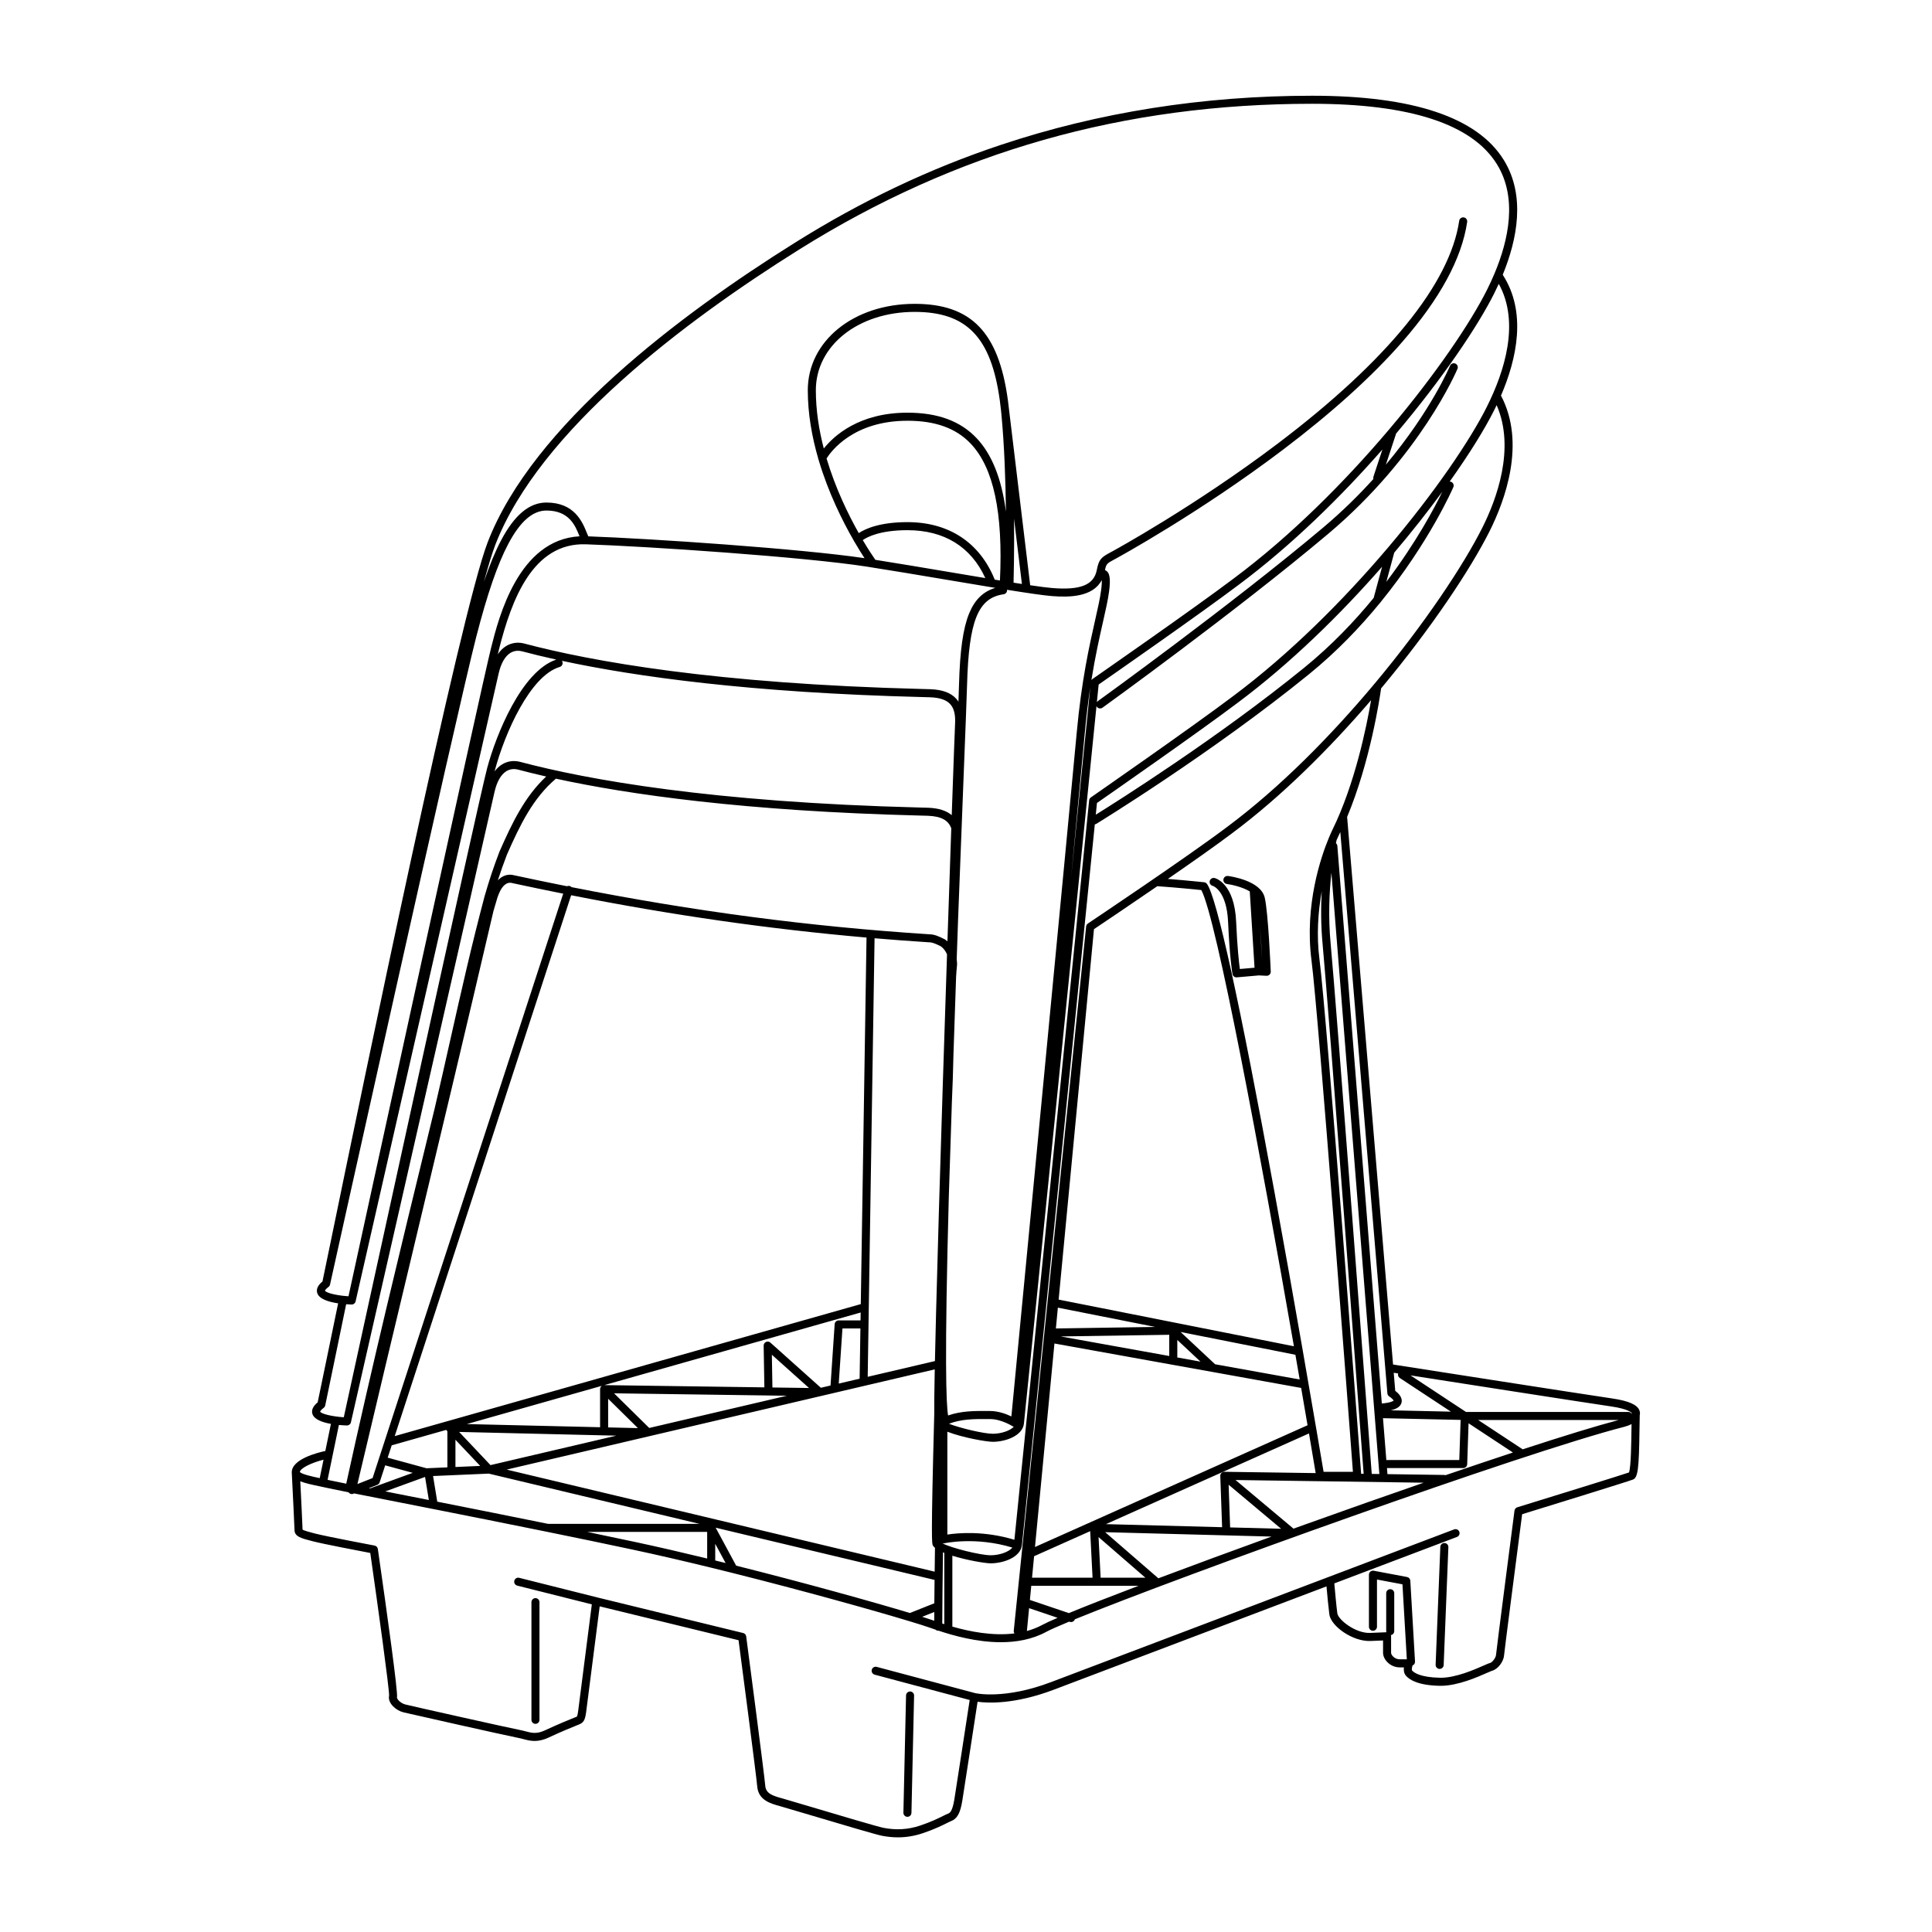 <?xml version="1.0" encoding="UTF-8"?>
<svg id="Ebene_2" xmlns="http://www.w3.org/2000/svg" viewBox="0 0 1700.79 1700.79">
  <path d="M1080.99,771.16c-1.95-.25-3.72,1.11-3.98,3.05-.26,1.94,1.11,3.72,3.05,3.98,4.16.55,13.69,2.64,20.14,6.54l4.2,67.18-12.92,1.13c-.77-5.63-2.28-18.93-3.27-41.57-1.48-34.07-18.25-38.35-18.97-38.52-1.91-.44-3.85.73-4.29,2.64-.44,1.91.71,3.8,2.61,4.24.12.03,12.34,3.77,13.57,31.94,1.38,31.64,3.75,45.15,3.85,45.71.31,1.7,1.79,2.92,3.48,2.92.1,0,.21,0,.31-.01l19.44-1.71,6.73.33c.06,0,.12,0,.18,0,.93,0,1.83-.37,2.5-1.03.71-.7,1.09-1.67,1.05-2.66-.09-2.13-2.19-52.3-5.34-65.27-3.58-14.71-29.4-18.52-32.33-18.91ZM1109.17,814.54c.88,11.07,1.56,23.37,1.97,31.6l-1.97-31.6Z"/>
  <path d="M1443.71,1243.85c-.02-.33-.07-.64-.12-.96-.04-.34-.13-.67-.25-.98-1.71-5.19-9.39-8.64-23.86-10.78-30.08-4.43-171.57-26.54-193.14-29.91l-40.44-482.04c20.32-48.52,28.73-104.64,29.92-113.17,44.24-52.95,78.9-105.18,95.63-138.64,13.3-26.6,32.08-77.15,9.9-119.12,13.97-32.45,22.88-73.48,1.54-106.37,12.77-31.12,20.34-69.63.94-101.02-23.2-37.54-79.96-56.58-168.7-56.58-95.88,0-188.17,14.58-274.32,43.35-62.86,20.99-122.06,49.12-180.97,86-101.41,63.48-230.64,160.71-270.43,263.48-24.35,62.9-110.01,478.73-138.16,615.38-3.78,18.35-6.41,31.11-7.37,35.62-4.12,3.42-5.66,6.85-4.6,10.21,1.69,5.33,10.27,7.86,18.38,9.06-4.05,19.6-7.58,36.71-10.43,50.55-3.89,18.88-6.6,32-7.58,36.59-4.13,3.43-5.68,6.87-4.61,10.24,1.54,4.87,8.83,7.41,16.27,8.73-1.64,7.95-3.28,15.91-4.92,23.86-.02,0-.04,0-.06,0-6.92,1.48-29.48,7.19-29.48,18.75,0,.06,0,.11,0,.17,0,0,0,0,0,0,0,0,0,0,0,0,.97,19.26,2.41,48.62,2.41,50.58,0,5.83,5.73,7.31,16.13,9.99,9.31,2.4,41.29,8.52,50.57,10.28,6.92,48.27,16.75,119.44,16.57,125.54-.67,3.11.57,6.46,3.51,9.47,2.46,2.52,5.79,4.44,9.14,5.28,4.17,1.04,93.04,21.04,101.06,22.5,1.51.28,2.97.66,4.51,1.07,5.78,1.53,12.33,3.26,22.15-1.34,11.09-5.2,22.22-9.71,25.37-10.97.3-.12.58-.22.84-.32,4.6-1.74,5.89-3.82,6.88-11.12.9-6.61,9.72-75.76,11.93-93.13l122.25,29.82c2.25,17.12,15.71,119.67,16.41,128.55.97,12.33,11.78,15.27,20.47,17.64,2.83.77,12.74,3.72,25.3,7.46,32.04,9.54,58.97,17.51,64.06,18.5,4.77.92,9.43,1.39,14.02,1.39,7.36,0,14.54-1.19,21.7-3.57,10.18-3.39,17.14-6.85,21.31-8.92,1.62-.8,2.89-1.44,3.71-1.75,5.49-2.11,8.2-7,9.99-18.02,1.57-9.67,11.05-71.47,13.44-87.1,8.86,1.21,32.61,2.48,67.2-10.65,25.42-9.65,146.27-55.43,239.96-90.91.62,6.81,1.78,19.23,2.52,24.71,1.39,10.2,20.38,23.99,36.26,23.35l11.02-.45v10.86c0,5.93,6.38,12.82,14.59,12.82h3.75c-.27,2.43-.02,5.27,1.87,7.42,3.35,3.82,11.24,8.46,29.88,8.81.26,0,.53,0,.79,0,14.86,0,32.34-7.72,40.81-11.47,1.72-.76,3.66-1.62,4.12-1.75,4.96-1.1,10.27-7.81,10.71-13.55.26-3.42,10.36-81.49,15.92-124.29,16.48-5.08,93.64-28.88,97.6-30.52,4.32-1.8,5.28-9.28,5.71-44.46.06-4.75.11-8.98.21-12.11.16-.67.24-1.36.2-2.07ZM940.91,1420.05l-34.26-11.6c.38-3.95.78-8.11,1.2-12.45h94.49c-24.69,9.38-45.99,17.7-61.43,24.06ZM1018.8,780.14c4.17.29,18.84,1.35,38.75,3.4,13.33,24.61,52.19,233.6,81.52,401.61l-207.12-41.08c14.61-153.05,29.39-308.22,31.1-326.11,5.91-3.96,29.62-19.87,55.76-37.81ZM1217.48,1248.43c.14.02.27.05.42.05l67.92,1.5-1.17,35.33h-63.56c-.22,0-.44.03-.66.07l-2.95-36.95ZM1214.29,1297.62l-6.71-.1c-2.02-26.8-31.52-417.82-36.16-466.56-2.28-23.99-1.15-46.15.65-62.66l42.21,529.31ZM1164.37,831.64c4.6,48.32,33.7,434.04,36.1,465.78l-2.22-.03c-2.06-27.47-30.22-402.74-36.68-452.9-2.71-21.02-1.24-41.73,1.99-59.83-.78,13.83-.82,29.87.81,46.97ZM1082.92,1344.64l-1.33-37.59,46.21,38.77-44.88-1.19ZM1077.82,1295.67s-.07,0-.1,0c-.03,0-.05,0-.08,0-.06,0-.11.02-.16.02-.12.01-.24.03-.36.05-.11.02-.23.04-.33.08-.06.02-.11.04-.17.06-.43.15-.82.37-1.15.66-.06.05-.11.09-.16.14-.08.08-.16.16-.23.25-.07.08-.13.17-.2.26-.05.07-.11.15-.15.22-.08.14-.15.28-.21.43-.02.04-.04.09-.06.13,0,0,0,0,0,0-.07.2-.12.39-.16.59-.01.06-.01.12-.02.18-.02.16-.03.32-.03.48,0,.04,0,.07,0,.1l1.6,45.11-102.27-2.7,178.75-79.84c2.08,12.2,4.05,23.87,5.9,34.91l-80.39-1.15ZM1029.33,1193.72l-95.61-17.22,95.61-1.46v18.68ZM1036.42,1179.61l20.4,19.07-20.48-3.69c.05-.24.08-.49.08-.75v-14.63ZM929.52,1169.48c.58-6.1,1.17-12.21,1.75-18.33l85.67,16.99-87.42,1.34ZM910.34,1369.98l49.38-22.06,2.09,40.98h-53.28c.58-6,1.18-12.32,1.82-18.93ZM968.91,1388.91l-1.82-35.77,41.24,35.77h-39.42ZM911.12,1361.87c4.73-49.33,10.81-112.91,17.13-179.15l139.11,25.05s0,0,.01,0l78.06,14.06c1.94,11.26,3.83,22.24,5.64,32.86l-239.95,107.18ZM1069.68,1200.99l-30.4-28.41,101.09,20.05c1.28,7.35,2.54,14.61,3.78,21.77l-74.47-13.41ZM905.95,1415.7l25.09,8.5c-6.13,2.63-10.71,4.75-13.47,6.24-4.32,2.34-8.88,4.09-13.57,5.37.55-5.73,1.2-12.47,1.94-20.11ZM1019.73,1389.42l-46.81-40.6,146.46,3.87c-34.4,12.46-68.96,25.19-99.65,36.73ZM1138.7,1345.71l-51.02-42.81,165.63,2.36c-32.29,11.15-67.49,23.55-104.82,36.93-3.25,1.17-6.52,2.34-9.79,3.52ZM1272.6,1298.63c-.33-.11-.68-.19-1.05-.19l-50.14-.72-.43-5.33s.06,0,.1,0h66.99c1.91,0,3.48-1.52,3.54-3.43l1.2-36.01,39.06,25.74c-18.15,5.98-37.98,12.65-59.27,19.93ZM1340.46,1275.88l-39.17-25.81h123.67c-19.27,5.09-48.18,13.94-84.5,25.81ZM1436.49,1243.99c0,.21-.02.43-.03.66,0,0,0,0,0,0-.63-1-1.73-1.67-3-1.67h-142.91l-48.84-32.19c44.17,6.9,151.04,23.56,176.74,27.35,14.28,2.11,17.44,5.02,18.05,5.84ZM1230.82,1209.1c-.43,1.46.1,3.08,1.43,3.96l45,29.65-52.9-1.17c4.64-1.07,8.57-3.03,9.48-6.85,1.09-4.55-3.06-8.43-5.56-10.3l-1.33-15.9c1.11.17,2.41.38,3.89.61ZM1221.35,1226.65c.09,1.11.71,2.12,1.66,2.71,1.7,1.06,3.47,2.77,3.85,3.65-.53.45-2.76,1.84-10.41,2.54l-39.15-490.86c-.08-.98-.55-1.84-1.25-2.42.3-1.45.51-2.39.6-2.77.95-2.22,1.86-4.2,2.72-5.92.18-.36.35-.73.53-1.09l41.45,494.15ZM1173.02,730.44c-.21.41-1.29,2.62-2.86,6.33-.13.23-.23.47-.31.73-6.81,16.37-21.61,58.99-15.31,107.89,6.29,48.91,33.38,409.06,36.47,450.28h-25.82c-1.87-11.09-8.84-52.29-18.34-106.74,0-.02,0-.03,0-.05-7.2-41.27-15.86-90.15-24.86-139.32-30.77-168.08-50.78-259.41-59.47-271.44-.59-.82-1.5-1.35-2.51-1.45-13.33-1.39-24.45-2.35-31.9-2.94,21.18-14.61,42.74-29.77,56.85-40.42,43.61-32.53,85.71-74.57,122.04-116.91-3.92,23.03-14.19,73.68-33.99,114.03ZM1305.1,464.2c-16.58,33.17-50.99,84.99-94.89,137.51-.35.28-.64.63-.86,1.02-37.69,44.96-82.3,90.35-128.65,124.92-36.25,27.36-122.14,84.77-123,85.35-.04.03-.07.06-.11.09-.13.09-.25.2-.36.31-.07.06-.13.12-.19.19-.11.12-.21.26-.3.4-.04.06-.09.12-.13.19-.1.17-.18.35-.25.54-.02.05-.04.09-.06.14-.08.23-.13.48-.16.73l-63.71,620.02c-.09.86.15,1.67.6,2.34-19.44,2.41-39.78-1.73-54.66-6v-62.41c12.9,4.01,28.96,6.7,33.8,6.7,10.56,0,26.06-4.94,27.44-15.93.94-7.53,52.89-522.72,64.17-634.6.47-.06.93-.22,1.36-.48,1.01-.62,102.2-62.57,187.38-131.84,24.31-19.77,45-41.48,62.18-62.48.35-.29.64-.64.85-1.05,42.81-52.59,63.57-100.33,63.85-101,.77-1.8-.06-3.88-1.86-4.65-.44-.19-.89-.28-1.34-.28,17.45-24.52,30.89-46.29,39.12-62.75.74-1.47,1.47-2.98,2.2-4.5,16.71,38.17-.28,83.26-12.43,107.54ZM821.34,1426.41c-2.23-.79-5.43-1.84-9.5-3.11l10.63-4.23c-.02,2.73-.03,5.29-.04,7.72-.37-.13-.75-.26-1.09-.38ZM648.06,1378.29l-18.02-33.41,192.68,45.95c-.09,7.48-.16,14.35-.21,20.58l-21.51,8.56c-31.83-9.58-91.27-26.21-152.95-41.68ZM559.14,1357.44c-13.39-2.87-27.59-5.85-42.2-8.87h105.6v23.43c-21.65-5.25-43.15-10.22-63.4-14.56ZM515.81,479.16c53.87,1.78,192.05,11.08,247.17,19.64,21.08,3.27,46.47,7.55,71.01,11.68,13.39,2.25,26.52,4.46,38.6,6.45,0,0,.02,0,.02,0,1.2.2,2.4.39,3.58.59-10.69,3.2-18.1,10.46-23.02,22.47-5.35,13.06-8.11,32.47-8.94,62.95-.09,3.23-.26,8.22-.49,14.72-.6-.91-1.26-1.78-1.99-2.58-4.72-5.19-12.08-7.92-22.5-8.34-1.39-.06-3.94-.12-7.54-.21-182.06-4.58-291.08-24.32-350.53-40.09-5.45-1.36-11-.55-15.61,2.29-2.82,1.73-5.27,4.17-7.35,7.27.42-1.77.76-3.2,1.02-4.22,11.09-43.94,29.78-94.2,76.56-92.63ZM969.92,510.65c.09,1.8,0,4.72-.64,9.38-.98,7.17-2.85,15.47-5.23,25.97-5.05,22.33-11.96,52.9-16.2,99.19-5.81,63.46-52.09,545.41-57.5,601.74-4.48-2.14-11.48-4.79-18.74-4.79-1.07,0-2.17,0-3.3-.01-9.92-.06-22.07-.13-33.68,3.94-1.72-9.62-3.23-49.54.63-192.44.9-28.23,1.82-56.5,2.72-83.87.67-13.63,1.05-27.23,1.35-40.62.82-24.51,1.61-47.82,2.34-69.15.21-3.44.45-6.98.85-10.61.01-.13.02-.26.02-.39,0-1.5-.12-2.98-.34-4.44.44-12.82.86-24.77,1.24-35.67,1.74-46.07,3.42-88.85,4.81-124.37,1.61-41.03,2.78-70.68,3.07-81.38,1.54-56.58,9.66-76.77,32.18-79.98,1.92-.27,3.25-2.04,3.01-3.96,17.83,2.86,32.08,4.96,39.38,5.54,15.65,1.24,36.18.88,44.03-14.08ZM829.55,1358.58c.54.14,1.12.16,1.68.03.28-.06,27.52-6.11,59.99,3.76-3.27,4.02-11.68,6.77-19.04,6.77-8.93,0-34.64-6.31-42.63-10.56ZM822.81,1383.57l-376.77-89.85,376.84-88.22c-.41,20.58-.5,32.15-.42,38.77,0,.13,0,.25-.01.38-3.01,112.86-2.08,114.44-1.18,115.95.4.67,1.03,1.34,1.82,2-.11,7.41-.2,14.4-.28,20.97ZM375.43,1292.54l-34.14-9.32,3.54-10.86,47.96-13.58c.11.17.23.33.38.48l.67.71v31.78l-18.42.8ZM364.13,1098.52c22.91-95.83,46.6-194.9,70.28-296.56.67-2.03,1.23-4.06,1.78-6.01,1.1-3.94,2.13-7.67,3.98-11.36,2.05-4.1,5.6-8.68,10.86-7.18.07.02.15.04.23.06,15,3.24,29.84,6.32,44.54,9.26l-157.1,481.63s0,0,0,0l-10.71,32.83-13.34,5.25c16.52-70.04,33.27-140.1,49.49-207.92ZM762.82,825.36l-5.05,322.68-410.28,116.2,155.31-476.13c89.3,17.6,173.91,29.73,260.02,37.25ZM830.13,949.38c-2.74,86.21-4.79,155.72-6.09,206.59-.43,16.85-.76,30.74-1,42.22l-59.18,13.85,6.04-386.07c15.89,1.34,31.83,2.53,47.87,3.56.08,0,.15,0,.23,0,3.1,0,6.55,1.7,10.21,3.52,2.48,1.72,4.29,4.31,5.48,7.15-1.17,35.25-2.38,72.41-3.55,109.16ZM529.65,1220.11c-.09.07-.17.13-.25.21-.07.06-.13.13-.19.2-.08.09-.16.19-.24.29-.05.06-.09.12-.14.19-.09.15-.18.3-.25.46-.01.03-.03.05-.04.08,0,0,0,0,0,0-.08.19-.14.39-.18.59-.01.06-.02.12-.03.19-.03.16-.04.32-.05.48,0,.04-.01.07-.01.11v33.52l-117.33-2.78,118.88-33.67c-.06.04-.11.1-.17.14ZM535.36,1231.37l26.21,25.84-26.21-.62v-25.22ZM571.52,1257.07l-30.94-30.5,152.11,2.14-121.17,28.37ZM679.49,1192.62l32.72,29.27-32.23-.45-.49-28.82ZM722.63,1221.69l-44.45-39.77c-1.05-.94-2.55-1.17-3.84-.58-1.28.59-2.09,1.87-2.07,3.28l.63,36.71-140.92-1.98,225.68-63.92-.11,6.94h-19.23c-1.86,0-3.41,1.44-3.54,3.31l-3.64,54.02-8.52,1.99ZM741.63,1169.46h15.81l-.69,44.24-18.38,4.3,3.27-48.55ZM400.94,1267.46l21.79,23.03-21.79.95v-23.98ZM404.17,1260.57l138.39,3.28-110.76,25.93-27.63-29.21ZM959.8,605.09c-1.81,17.96-8.45,83.85-16.86,167.17,5.87-61.58,10.4-109.27,11.97-126.41,1.39-15.21,3.08-28.69,4.89-40.75ZM892.47,1256.02c-3.55,3.68-11.47,6.16-18.44,6.16-7.75,0-28.25-4.79-38.62-8.81,10.9-4.26,23.04-4.2,32.86-4.14,1.14,0,2.26.01,3.34.01,9.84,0,19.74,6.28,19.83,6.34.32.21.67.35,1.03.44ZM892.26,512.94c.11-3.92.69-26.68.44-56.26l6.91,57.41c-2.35-.36-4.82-.75-7.36-1.15ZM880.2,352.84l.99,8.22c.12,1.17.24,2.34.36,3.53,2.64,27.73,3.68,59.05,4.01,85.77-3.84-29.15-12.44-50.54-25.91-64.73-14.27-15.02-34.16-22.33-60.81-22.33-42.82,0-64.9,20.57-73.64,31.54-4.24-16.33-6.99-33.7-6.99-51.3,0-39.32,37.39-68.97,86.97-68.97,45.73,0,67.41,22.17,75.03,78.28ZM798.83,370.39c24.6,0,42.81,6.58,55.67,20.12,20.17,21.23,28.6,60.67,25.78,120.51-1.51-.25-3.04-.5-4.59-.75-13.16-32.66-40.37-50.62-76.85-50.62-24.44,0-37.2,5.89-42.86,9.66-9.17-16.26-20.49-39.38-28.34-65.72,3.95-6.29,23.62-33.19,71.2-33.19ZM798.83,466.73c32.34,0,55.93,14.55,68.57,42.16-10.26-1.7-21.16-3.54-32.23-5.4-22.09-3.72-44.85-7.55-64.58-10.67-1.69-2.41-5.82-8.49-11.08-17.37,4.18-2.89,15.56-8.72,39.31-8.72ZM495.15,582.7c-.11-.36-.28-.68-.48-.97,64.25,13.8,165.45,28.09,316.87,31.9,3.55.09,6.07.15,7.43.21,8.42.34,14.16,2.31,17.54,6.03,3.31,3.64,4.71,9.25,4.27,17.18-.24,4.38-1.37,35.18-2.95,80.55-4.74-4.01-11.58-6.16-20.65-6.52-1.4-.06-4-.12-7.66-.21-182.8-4.62-292.22-24.43-351.87-40.25-5.48-1.37-11.04-.55-15.67,2.3-2.47,1.52-4.66,3.58-6.57,6.16.13-.52.25-1,.36-1.37,8.6-32.17,30.88-82.85,56.98-90.58,1.88-.56,2.95-2.53,2.39-4.4ZM489.38,685.49c64.37,13.98,166.44,28.56,319.97,32.45,3.61.09,6.17.16,7.55.21,11.58.46,17.94,3.88,20.53,11.05-1,29.02-2.16,63.06-3.38,99.49-.67-.59-1.37-1.15-2.1-1.63-.12-.08-.25-.16-.38-.22-4.26-2.13-8.67-4.34-13.46-4.37-105.44-6.81-206.73-20.12-314.97-41.5-.39-.41-.87-.74-1.45-.93-.87-.28-1.76-.2-2.53.14-15.29-3.04-30.72-6.25-46.32-9.61-5.41-1.5-10.47.09-14.57,4.38,2.46-7.6,5.05-14.93,8-22.59,11.66-26.49,23.01-49.84,43.11-66.86ZM332.13,1307.18c.98-.39,1.74-1.19,2.07-2.2l4.9-15.01,24.25,6.62-37.61,13.69c-.33-.07-.67-.13-1-.2l7.39-2.91ZM374.19,1300.19l3.33,20.3c-11.7-2.31-22.78-4.5-32.94-6.5-1.83-.36-3.63-.72-5.4-1.06l35.01-12.74ZM384.94,1321.96l-3.7-22.57,49.06-2.13,185.44,44.22h-133.32c-33.37-6.79-67.27-13.54-97.47-19.52ZM629.63,1359.05l9.13,16.92c-3.04-.75-6.08-1.5-9.13-2.25v-14.67ZM830.12,1366.56c.4.17.81.33,1.22.5-.03.17-.05.35-.05.53v62.2c-.61-.2-1.2-.39-1.79-.58.04-14.91.25-35.94.62-62.65ZM1269.69,432.93c-6.45,13.29-22.7,44.28-49.25,79.25l6.95-25.68c15.64-18.46,29.86-36.57,42.31-53.58ZM1209.26,526.37c-16.92,20.66-37.28,42.04-61.21,61.5-76.33,62.07-165.59,118.26-183.41,129.32.47-4.68.82-8.17,1.04-10.3,11.25-7.82,90.03-62.66,123.93-88.25,46.46-34.65,90.21-77.59,127.08-119.7l-7.42,27.44ZM1308.99,357.99c-14.64,29.28-45.9,75.51-87.11,124.11-.25.22-.47.48-.65.76-38.48,45.29-85.56,92.58-135.87,130.1-36.27,27.38-124.17,88.41-125.06,89.03-.85.59-1.4,1.52-1.5,2.56-.63,6.21-60.15,596.66-65.79,650.95-26.8-8.1-49.76-6.01-59.03-4.59v-90.53c13.29,5.18,34.39,8.88,40.05,8.88,10.53,0,25.97-4.93,27.34-15.88.94-7.49,52.59-519.76,63.89-631.77.09.2.21.4.34.59.69.96,1.78,1.47,2.88,1.47.72,0,1.44-.22,2.07-.67,1.17-.84,117.59-84.78,198.6-152.97,81.56-68.65,113.6-144.6,113.91-145.36.75-1.81-.11-3.88-1.92-4.63-1.81-.75-3.88.11-4.63,1.92-.22.54-16.83,39.81-56.49,87.08l9.03-27.4c40.81-48.34,71.77-94.21,86.36-123.39,1.35-2.7,2.68-5.5,3.99-8.37,18.83,34.05,5.06,77.16-10.42,108.09ZM1209.03,421.67c-12.76,14.12-27.51,28.69-44.45,42.95-80.8,68.02-197.01,151.8-198.18,152.64-.32.23-.57.51-.79.81.74-7.33,1.27-12.61,1.56-15.47,11.23-7.81,89.66-62.41,123.42-87.89,46.18-34.44,89.68-77.12,126.36-118.98l-7.87,23.87c-.23.7-.23,1.41-.05,2.07ZM436.01,479.66c39.08-100.95,167.09-197.12,267.58-260.03,137.88-86.31,285.58-128.27,451.53-128.27,86.11,0,140.84,17.91,162.67,53.22,18.24,29.51,10.33,66.58-2.2,96.37,0,0,0,0,0,0-2.08,4.93-4.28,9.68-6.51,14.14-14.44,28.88-45.1,74.29-85.55,122.17-.23.21-.44.45-.61.73-38.56,45.56-85.93,93.28-136.58,131.05-36.13,27.27-123.67,88.05-124.55,88.67-.42.29-.76.66-1.01,1.09,3.4-21.22,7.14-37.75,10.19-51.23,2.41-10.67,4.32-19.1,5.34-26.58,1.59-11.68.66-17.17-3.23-18.96-.11-.05-.23-.09-.34-.13,1.12-5.6,1.74-5.94,8.81-9.73l1.23-.66c.72-.39,72.78-39.71,146.37-95.38,43.29-32.75,78.65-64.69,105.11-94.93,33.33-38.1,52.62-73.7,57.33-105.81.28-1.94-1.06-3.74-2.99-4.02-1.94-.28-3.74,1.06-4.02,2.99-8.12,55.38-63.32,123.18-159.64,196.07-73.17,55.37-144.83,94.47-145.53,94.85l-1.21.65c-8.67,4.65-10.79,6.12-12.68,15.95-2.56,13.04-14.24,17.77-39.06,15.8-4.26-.34-11.03-1.22-19.56-2.48l-18.67-155.03c-.28-2.57-.58-5.08-.91-7.53l-.08-.67s-.02-.06-.02-.09c-8.18-59.75-32.51-84.4-82.05-84.4-53.62,0-94.05,32.7-94.05,76.06,0,20.73,3.68,41.1,9.12,59.92.04.48.17.94.4,1.37,8.54,28.96,21.18,54.11,30.91,71,.15.45.39.86.71,1.23,3.44,5.92,6.48,10.75,8.8,14.3-56.57-8.37-188.87-17.3-243.15-19.2-.45-.93-.99-2.25-1.45-3.39-3.74-9.22-10.7-26.37-35.4-26.37-15.05,0-28.1,10.87-39.91,33.23-5.14,9.73-10.12,21.72-15.13,36.52,4.1-15.02,7.44-25.86,10-32.47ZM286.06,1136.23c.08-.26.57-1.38,3.14-3.31.01,0,.02-.02.03-.03.11-.09.21-.18.31-.28.04-.04.1-.08.14-.13.12-.13.22-.26.31-.41.02-.03.04-.05.06-.08.11-.17.21-.35.29-.55,0,0,0,0,0,0,.07-.16.11-.33.16-.5,0-.03.02-.07.03-.1,0-.01,0-.03.01-.05,1.47-6.65,111.32-502.63,128.68-570.05,9.77-37.91,18.72-63.92,28.19-81.85,10.47-19.82,21.47-29.45,33.64-29.45,19.93,0,25.29,13.21,28.83,21.95.1.25.2.49.3.73-53.84,2.94-71.14,71.52-77.8,97.92-8.87,35.17-116.27,528.26-125.6,571.11-1.4-.09-2.78-.21-4.14-.36,0,0,0,0,0,0-.03,0-.06,0-.09,0-8.33-.91-15.49-2.79-16.48-4.57ZM281.82,1242.68c.08-.26.56-1.38,3.15-3.34.67-.51,1.14-1.24,1.33-2.06.66-2.98,3.37-16.14,7.86-37.92,2.88-13.99,6.46-31.33,10.57-51.21,1.8.13,3.42.21,4.76.25.02,0,.04,0,.06,0,.02,0,.04,0,.06,0,.14,0,.27-.02.41-.04.04,0,.07,0,.11,0,1.17-.17,2.19-.93,2.69-2.03.02-.03.04-.06.05-.1.05-.12.09-.25.12-.38.02-.07.05-.13.07-.2,0,0,0-.02,0-.03,0,0,0,0,0,0,0,0,0-.02,0-.02,1.69-7.42,121.09-531.34,125.86-552.47,2.05-9.08,5.64-15.42,10.37-18.34,3.82-2.35,7.64-2.08,10.13-1.46,8.95,2.37,19.02,4.84,30.29,7.33-30.62,10.18-53.1,66.53-60.77,95.21-8.23,30.77-116.91,528.73-126.3,571.79-10.08-.65-19.69-2.89-20.82-4.97ZM305.35,1254.87s.04,0,.06,0c.02,0,.04,0,.06,0,.15,0,.3-.02.45-.04.02,0,.04,0,.06,0,.78-.12,1.5-.49,2.04-1.06.02-.02.04-.03.05-.05.1-.11.19-.23.28-.36.03-.04.06-.08.09-.12.07-.11.12-.22.18-.34.03-.07.07-.13.1-.2.04-.1.07-.22.11-.33.03-.08.06-.16.08-.25,1.22-5.33,121.59-533.51,126.38-554.76,2.06-9.13,5.67-15.5,10.42-18.43,3.83-2.36,7.68-2.1,10.18-1.47,7.51,1.99,15.8,4.05,24.93,6.13-18.8,17.58-29.81,40.38-41.07,65.98-.02.05-.04.1-.06.16-5.03,13.09-9.07,25.21-13.12,39.36-11.47,43.19-20.49,83.3-30.04,125.76-4.47,19.9-9.1,40.48-13.98,61.31l-4.74,19.46c-25.77,105.81-50.13,205.82-73.01,310.5-7.12-1.42-11.96-2.41-13.87-2.85-.84-.19-1.7-.38-2.55-.56,3.32-16.09,6.63-32.18,9.96-48.28,2.69.25,5.14.38,7,.44ZM284.81,1285c-1.12,5.41-2.23,10.83-3.35,16.24-6.58-1.38-15.95-3.46-17.5-5.44.56-3.57,10.73-8.22,20.85-10.8ZM1434.05,1296.24c-7.74,2.67-61.98,19.48-98.33,30.67-1.33.41-2.29,1.55-2.47,2.93-.65,5-15.9,122.39-16.25,126.92-.23,3.05-3.7,6.84-5.18,7.17-.99.22-2.31.79-5.45,2.18-8.16,3.61-25.13,11.1-38.61,10.86-17.52-.33-23.1-4.58-24.68-6.39-.38-.43-.22-2.55.42-4.42,1.35-.56,2.27-1.92,2.18-3.46l-4.14-71.14c-.09-1.62-1.28-2.98-2.88-3.28l-29.35-5.53c-1.03-.19-2.11.08-2.92.75-.81.67-1.28,1.67-1.28,2.73v45.84c0,1.96,1.59,3.54,3.54,3.54s3.54-1.59,3.54-3.54v-41.57l22.43,4.22,3.85,66h-6.34c-4.41,0-7.51-3.72-7.51-5.73v-14.56c0-.35-.07-.68-.16-1.01,1.66-.29,2.93-1.74,2.93-3.48v-33.41c0-1.96-1.59-3.54-3.54-3.54s-3.54,1.59-3.54,3.54v33.41c0,.34.06.66.15.97l-14.22.59c-12.88.57-28.18-11.62-28.95-17.23-.8-5.85-2.13-20.36-2.66-26.36,59.7-22.61,106.77-40.44,107.98-40.9,1.83-.69,2.75-2.74,2.06-4.57s-2.74-2.75-4.57-2.06c-3.12,1.18-312.32,118.29-354.82,134.42-41.03,15.57-66.25,9.84-66.76,9.72l-86.73-23.13c-1.89-.5-3.83.62-4.34,2.51-.5,1.89.62,3.83,2.51,4.34l83.69,22.32c-2.27,14.85-11.92,77.74-13.5,87.47-1.81,11.11-4.15,12-5.54,12.54-1.13.43-2.47,1.1-4.32,2.02-4.25,2.11-10.68,5.31-20.39,8.55-10.44,3.48-20.95,4.12-32.13,1.95-5.16-1-40.2-11.43-63.38-18.33-12.6-3.75-22.54-6.71-25.45-7.51-9.11-2.48-14.72-4.36-15.27-11.36-.78-9.82-16.12-126.36-16.77-131.32-.19-1.45-1.25-2.63-2.67-2.98l-128.46-31.34-68.7-17.26c-1.9-.48-3.82.68-4.3,2.57s.68,3.82,2.57,4.3l65.67,16.5c-2.02,15.87-11.12,87.2-12.03,93.89-.54,3.97-1,4.78-1.11,4.91-.15.12-.79.36-1.26.54-.3.11-.62.24-.96.37-3.19,1.28-14.48,5.85-25.74,11.13-7.48,3.51-11.83,2.36-17.33.91-1.6-.42-3.26-.86-5.05-1.19-6.84-1.24-94.12-20.77-100.61-22.4-2.05-.51-4.27-1.8-5.79-3.36-1.41-1.44-1.75-2.61-1.64-3.05,1-3.98-8.61-73.17-16.85-130.51-.22-1.5-1.36-2.7-2.85-2.98-.42-.08-42.14-7.95-52.61-10.65-3.32-.86-9.35-2.41-10.81-3.41-.08-3.57-1.33-28.94-2.01-42.54,4.43,1.79,10.49,3.05,17.25,4.46,2.58.54,5.24,1.09,7.77,1.67,2.26.52,8.42,1.77,17.49,3.58.48.7,1.2,1.23,2.09,1.44.27.06.55.1.82.1.69,0,1.35-.22,1.92-.58,8.66,1.72,19.38,3.83,31.54,6.23,11.61,2.29,24.41,4.81,37.98,7.49,0,0,.02,0,.03,0,30.86,6.1,65.77,13.05,100.08,20.03.02,0,.04,0,.06.01,26.51,5.39,52.66,10.81,76.3,15.87,21.55,4.61,44.51,9.95,67.56,15.57.07.02.14.04.22.05,6.39,1.56,12.78,3.14,19.15,4.73.16.05.33.1.5.13,62.74,15.71,123.32,32.68,154.91,42.22.09.03.18.06.28.08,8.58,2.59,15,4.63,18.7,5.94,1.32.47,2.87,1.01,4.61,1.61.63.57,1.45.92,2.36.92h0c.1,0,.19-.02.28-.03,12.7,4.23,33.39,10.14,54.84,10.14,13.6,0,27.51-2.38,39.88-9.08,3.49-1.89,10.45-4.98,20.23-9.03l.55.19c.38.13.76.19,1.14.19,1.48,0,2.86-.93,3.36-2.41,0-.01,0-.03.01-.04,93.45-38.11,394.94-146.77,483.95-169.52,2.06-.53,4.16-1.32,6.07-2.34-.02,1.36-.04,2.78-.05,4.25-.15,11.86-.41,33.53-2.16,38.3Z"/>
  <path d="M1271.64,1358.35c-1.95-.07-3.6,1.44-3.68,3.4l-4.14,103.77c-.08,1.96,1.44,3.6,3.4,3.68.05,0,.1,0,.14,0,1.89,0,3.46-1.5,3.54-3.4l4.14-103.77c.08-1.96-1.44-3.6-3.4-3.68Z"/>
  <path d="M798.75,1599.39s.05,0,.08,0c1.92,0,3.5-1.53,3.54-3.46l2.33-103.25c.04-1.96-1.51-3.58-3.46-3.62-1.94-.04-3.58,1.51-3.62,3.46l-2.33,103.25c-.04,1.96,1.51,3.58,3.46,3.62Z"/>
  <path d="M471.38,1517.55c1.96,0,3.54-1.59,3.54-3.54v-103.6c0-1.96-1.59-3.54-3.54-3.54s-3.54,1.59-3.54,3.54v103.6c0,1.96,1.59,3.54,3.54,3.54Z"/>
</svg>